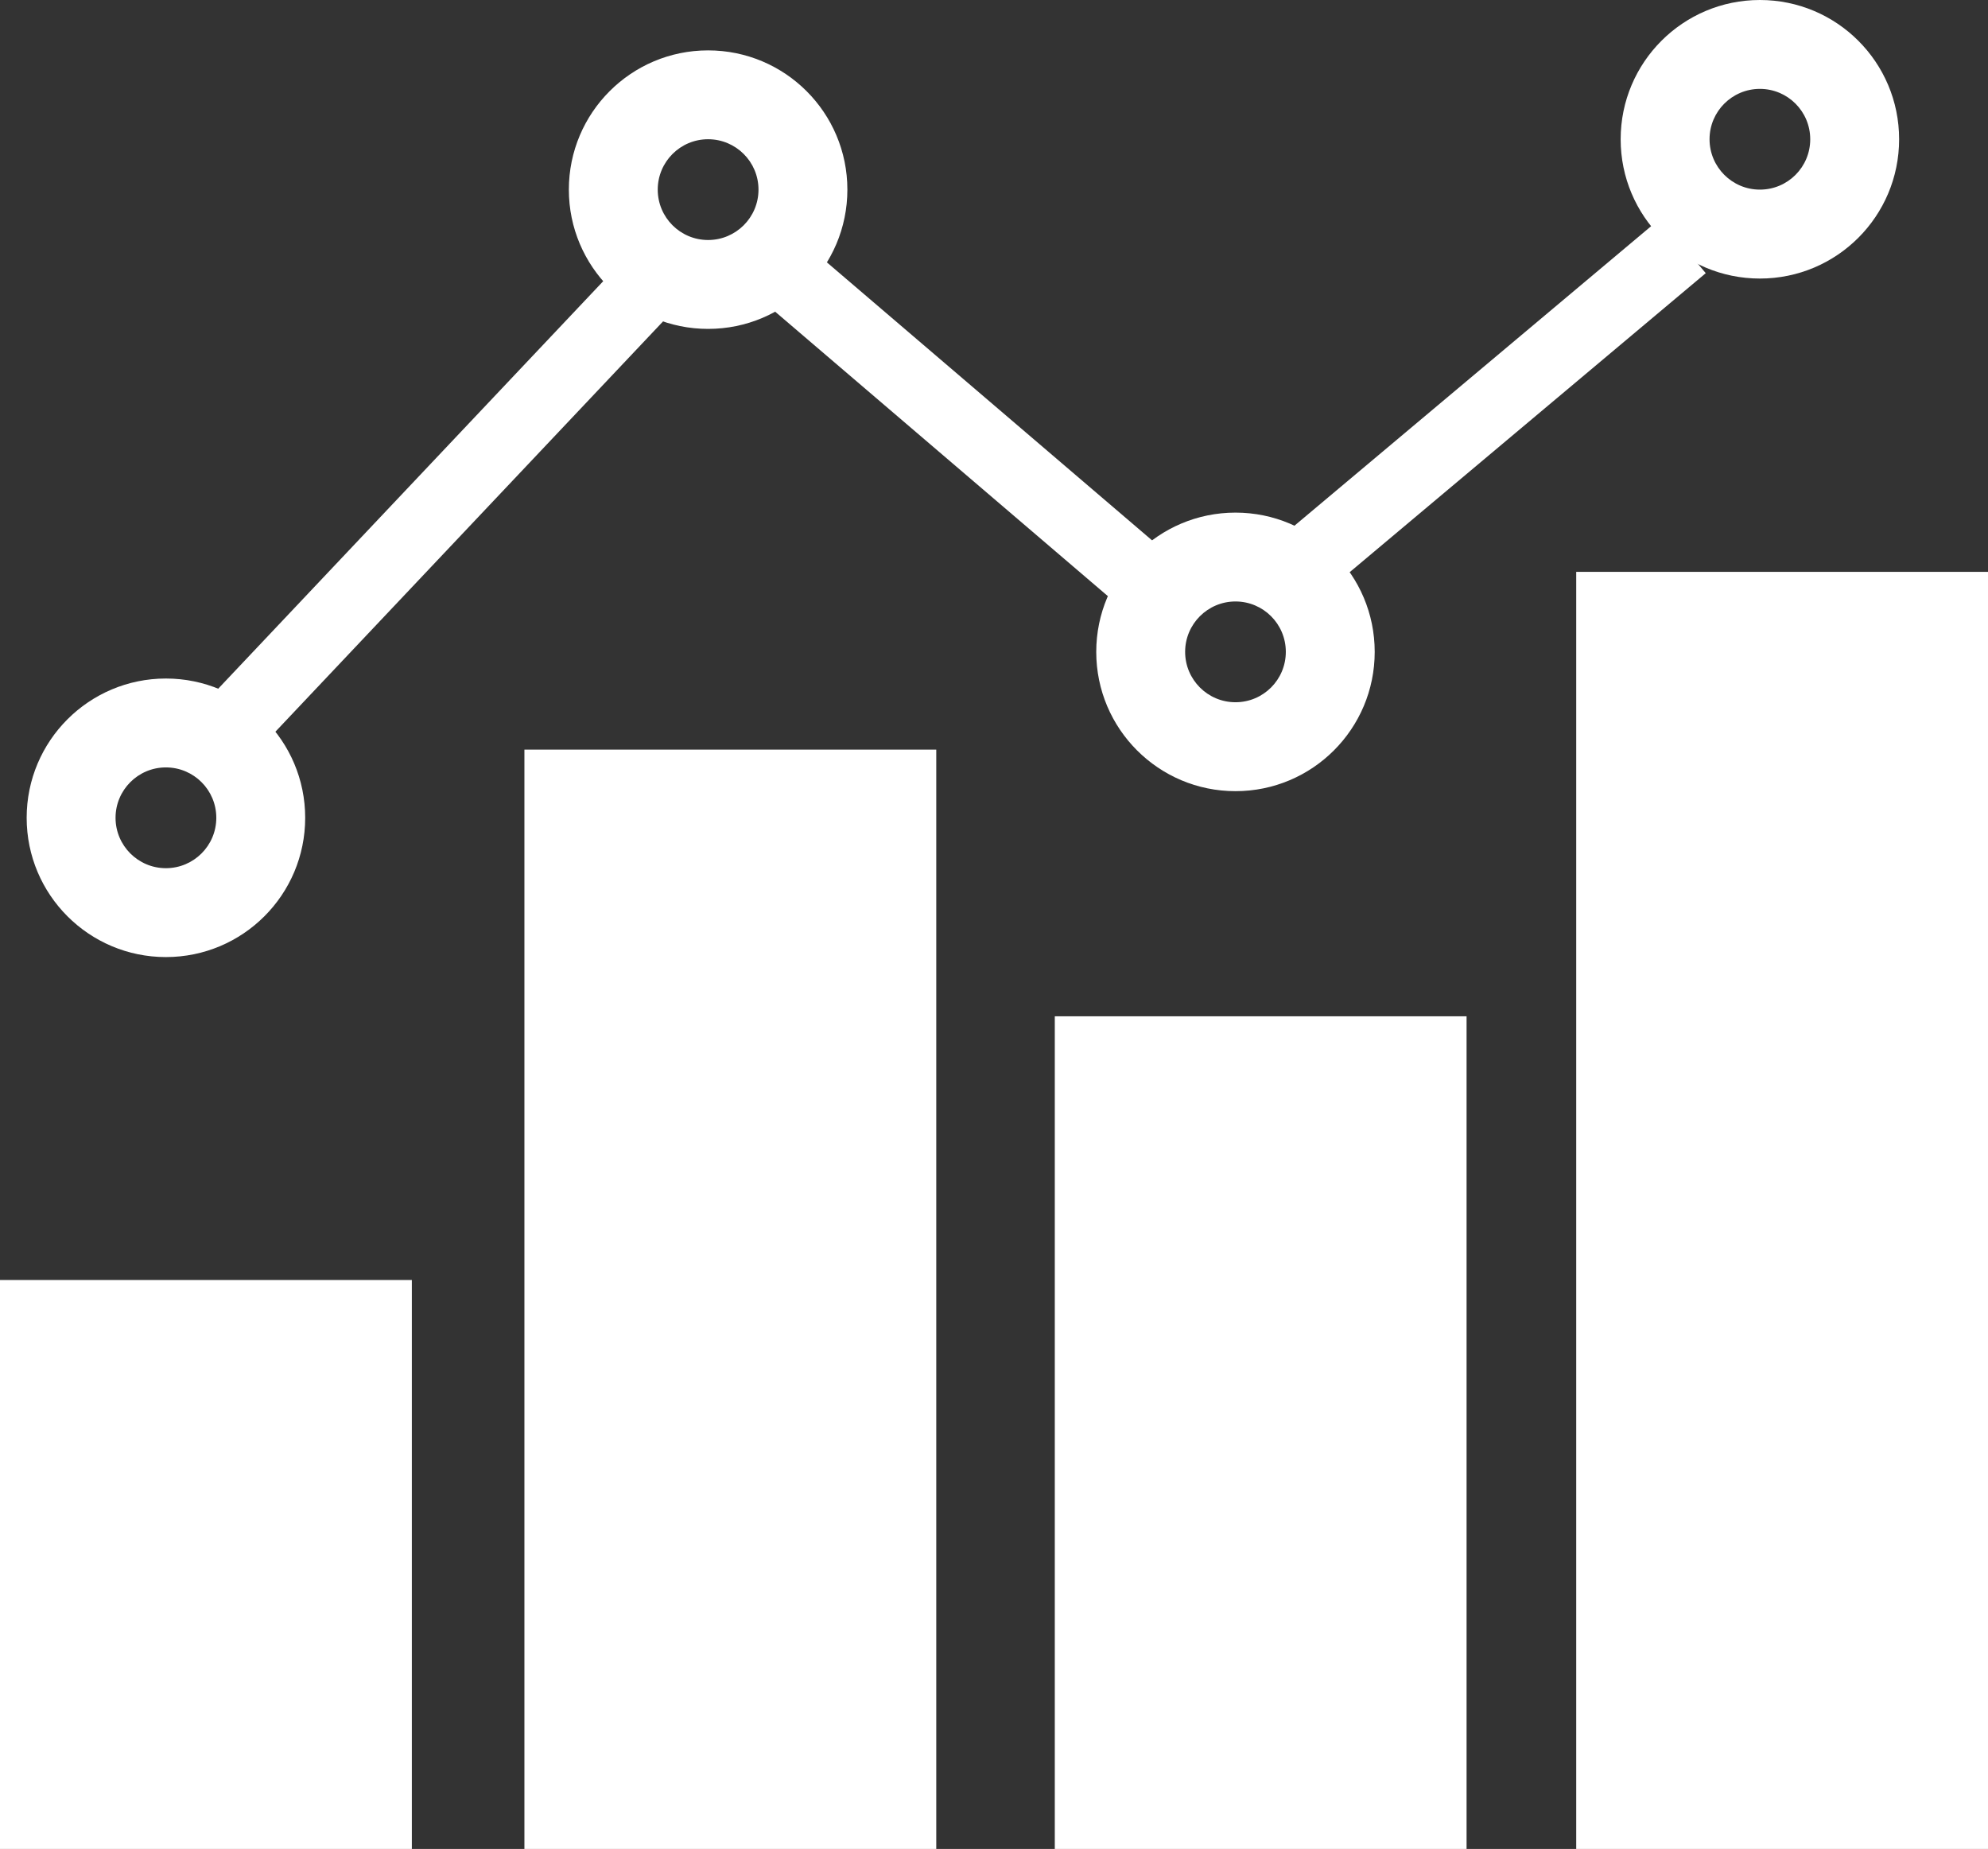 <?xml version="1.0" encoding="utf-8"?>
<!-- Generator: Adobe Illustrator 16.0.0, SVG Export Plug-In . SVG Version: 6.00 Build 0)  -->
<!DOCTYPE svg PUBLIC "-//W3C//DTD SVG 1.1//EN" "http://www.w3.org/Graphics/SVG/1.1/DTD/svg11.dtd">
<svg version="1.1" id="Layer_1" xmlns="http://www.w3.org/2000/svg" xmlns:xlink="http://www.w3.org/1999/xlink" x="0px" y="0px"
	 width="55.916px" height="52px" viewBox="0 0 55.916 52" enable-background="new 0 0 55.916 52" xml:space="preserve">
<rect x="0" y="0" width="55.916" height="52" fill="#333333" stroke="none"/>
<rect y="36" fill="#FFFFFF" width="11.584" height="16"/>
<rect x="29.668" y="28.583" fill="#FFFFFF" width="11.582" height="23.417"/>
<rect x="14.75" y="21.083" fill="#FFFFFF" width="11.584" height="30.917"/>
<rect x="44.334" y="16.083" fill="#FFFFFF" width="11.582" height="35.917"/>
<g>
	<path fill="#FFFFFF" d="M4.666,19.083c-2.162,0-3.916,1.753-3.916,3.917s1.754,3.917,3.916,3.917c2.164,0,3.918-1.753,3.918-3.917
		S6.83,19.083,4.666,19.083z M4.666,24.417c-0.781,0-1.416-0.634-1.416-1.417s0.635-1.417,1.416-1.417
		c0.783,0,1.418,0.634,1.418,1.417S5.449,24.417,4.666,24.417z"/>
</g>
<g>
	<path fill="#FFFFFF" d="M19.916,1.417C17.754,1.417,16,3.17,16,5.333s1.754,3.917,3.916,3.917c2.164,0,3.918-1.753,3.918-3.917
		S22.08,1.417,19.916,1.417z M19.916,6.75c-0.781,0-1.416-0.634-1.416-1.417s0.635-1.417,1.416-1.417
		c0.783,0,1.418,0.634,1.418,1.417S20.699,6.75,19.916,6.75z"/>
</g>
<g>
	<path fill="#FFFFFF" d="M49.5,0c-2.162,0-3.916,1.753-3.916,3.917s1.754,3.917,3.916,3.917c2.164,0,3.916-1.753,3.916-3.917
		S51.664,0,49.5,0z M49.5,5.333c-0.781,0-1.416-0.634-1.416-1.417S48.719,2.5,49.5,2.5c0.783,0,1.416,0.634,1.416,1.417
		S50.283,5.333,49.5,5.333z"/>
</g>
<g>
	<path fill="#FFFFFF" d="M34.75,14.417c-2.162,0-3.916,1.753-3.916,3.917s1.754,3.917,3.916,3.917c2.164,0,3.916-1.753,3.916-3.917
		S36.914,14.417,34.75,14.417z M34.75,19.75c-0.781,0-1.416-0.634-1.416-1.417s0.635-1.417,1.416-1.417
		c0.783,0,1.416,0.634,1.416,1.417S35.533,19.75,34.75,19.75z"/>
</g>
<line fill="none" stroke="#FFFFFF" stroke-width="2" stroke-miterlimit="10" x1="5.5" y1="21.5" x2="18.334" y2="7.917"/>
<line fill="none" stroke="#FFFFFF" stroke-width="2" stroke-miterlimit="10" x1="22.25" y1="7.833" x2="32.584" y2="16.667"/>
<line fill="none" stroke="#FFFFFF" stroke-width="2" stroke-miterlimit="10" x1="36.418" y1="16.083" x2="47.334" y2="6.917"/>
</svg>
